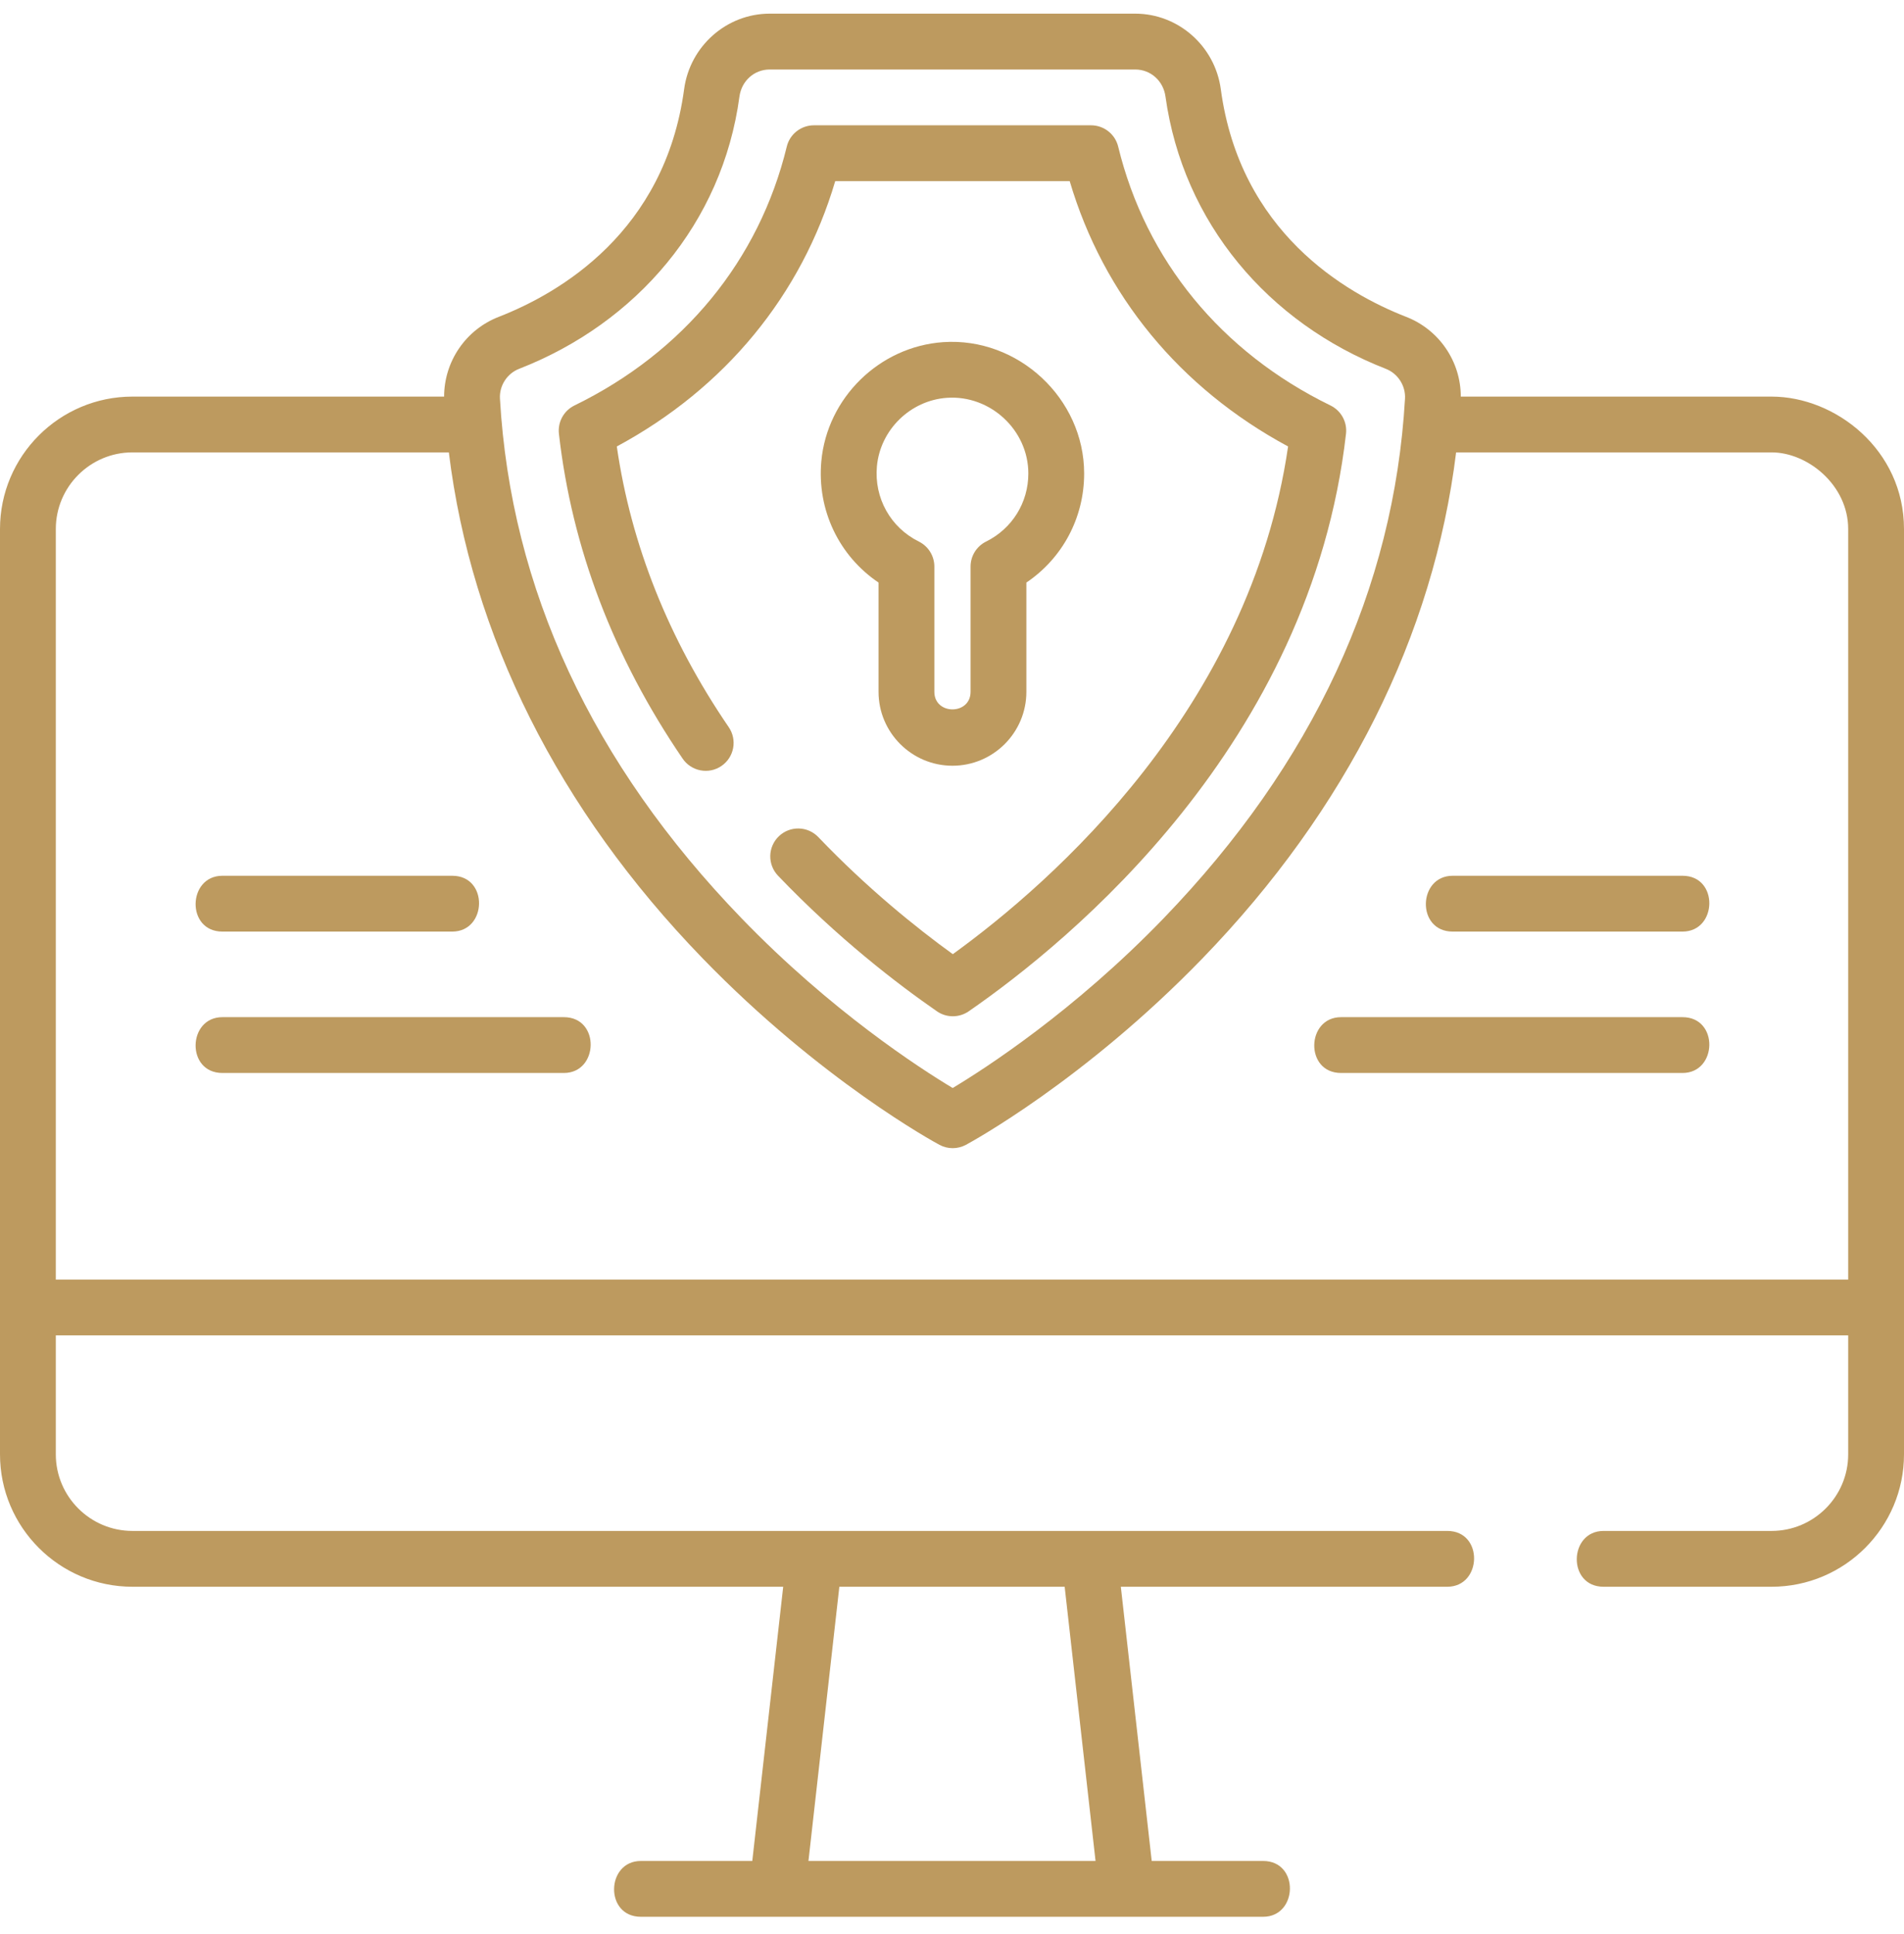 <svg width="64" height="65" viewBox="0 0 64 65" fill="none" xmlns="http://www.w3.org/2000/svg">
<path d="M7.475 31.309H15.202C16.376 31.309 16.429 29.433 15.202 29.433H7.475C6.302 29.433 6.248 31.309 7.475 31.309ZM18.954 34.185H7.475C6.301 34.185 6.248 36.061 7.475 36.061H18.954C20.128 36.061 20.181 34.185 18.954 34.185ZM56.556 29.433H48.829C47.655 29.433 47.601 31.309 48.829 31.309H56.556C57.729 31.309 57.783 29.433 56.556 29.433ZM56.556 34.185H45.077C43.903 34.185 43.85 36.061 45.077 36.061H56.556C57.729 36.061 57.783 34.185 56.556 34.185Z" fill="#BD9A5F"/>
<path d="M64 17.78C64 15.117 61.698 13.329 59.548 13.329H49.102C49.102 12.748 48.926 12.182 48.597 11.704C48.269 11.225 47.804 10.857 47.264 10.648C45.215 9.849 41.681 7.793 41.035 2.996C40.84 1.55 39.605 0.459 38.16 0.459H25.871C24.426 0.459 23.19 1.55 22.996 2.996C22.35 7.793 18.816 9.849 16.767 10.648C16.226 10.857 15.761 11.225 15.433 11.704C15.105 12.182 14.929 12.748 14.928 13.329H4.452C1.997 13.329 0 15.325 0 17.78V48.877C0 51.331 1.997 53.328 4.452 53.328H26.326L25.287 62.544H21.542C20.368 62.544 20.315 64.42 21.542 64.42H42.458C43.632 64.42 43.685 62.544 42.458 62.544H38.713L37.675 53.328H48.649C49.822 53.328 49.876 51.452 48.649 51.452H4.452C3.031 51.452 1.876 50.297 1.876 48.877V44.88H62.124V48.877C62.124 50.297 60.969 51.452 59.548 51.452H53.901C52.727 51.452 52.674 53.328 53.901 53.328H59.548C62.003 53.328 64 51.331 64 48.877V17.78ZM35.787 53.328L36.825 62.544H27.175L28.213 53.328H35.787ZM17.448 12.396C21.401 10.856 24.284 7.49 24.855 3.247C24.926 2.719 25.353 2.336 25.871 2.336H38.16C38.678 2.336 39.105 2.719 39.176 3.247C39.767 7.483 42.627 10.854 46.583 12.396C46.987 12.553 47.252 12.965 47.227 13.397C46.859 19.788 44.13 25.663 39.116 30.86C36.103 33.981 33.123 35.906 32.023 36.566C30.922 35.906 27.939 33.981 24.923 30.859C19.903 25.663 17.172 19.788 16.805 13.397C16.78 12.965 17.044 12.553 17.448 12.396ZM1.876 43.004V17.78C1.876 16.36 3.031 15.204 4.452 15.204H15.087C15.843 21.358 18.769 27.206 23.617 32.208C27.596 36.313 31.418 38.39 31.579 38.476C31.716 38.55 31.868 38.588 32.023 38.588C32.178 38.588 32.331 38.549 32.468 38.476C32.628 38.389 36.446 36.313 40.422 32.207C45.265 27.205 48.188 21.358 48.945 15.204H59.549C60.765 15.204 62.124 16.306 62.124 17.78V43.004H1.876V43.004Z" fill="#BD9A5F"/>
<path d="M20.733 15.005C24.368 13.048 26.943 9.919 28.075 6.087H35.956C37.088 9.919 39.662 13.047 43.297 15.005C42.014 23.811 35.389 29.635 32.027 32.068C30.8 31.18 29.154 29.857 27.507 28.134C27.335 27.954 27.099 27.849 26.85 27.844C26.601 27.838 26.361 27.932 26.181 28.104C26.001 28.276 25.897 28.512 25.891 28.76C25.886 29.009 25.979 29.25 26.151 29.43C28.16 31.531 30.165 33.069 31.493 33.988C31.65 34.097 31.836 34.155 32.027 34.155C32.218 34.155 32.404 34.097 32.561 33.989C35.978 31.627 44.054 25.008 45.244 14.577C45.266 14.385 45.227 14.19 45.134 14.02C45.041 13.85 44.897 13.713 44.723 13.628C41.05 11.837 38.515 8.747 37.586 4.928C37.536 4.723 37.42 4.542 37.254 4.412C37.089 4.282 36.885 4.211 36.675 4.211H27.357C27.147 4.211 26.943 4.282 26.777 4.412C26.612 4.542 26.495 4.723 26.446 4.928C25.517 8.747 22.982 11.837 19.308 13.628C19.134 13.713 18.991 13.85 18.897 14.02C18.804 14.19 18.766 14.384 18.787 14.577C19.223 18.419 20.622 22.093 22.947 25.498C23.087 25.703 23.303 25.844 23.547 25.89C23.792 25.937 24.045 25.884 24.25 25.743C24.456 25.603 24.597 25.387 24.643 25.142C24.689 24.898 24.636 24.645 24.496 24.44C22.475 21.481 21.211 18.31 20.733 15.005Z" fill="#BD9A5F"/>
<path d="M32.016 25.735C33.386 25.735 34.5 24.621 34.5 23.251V19.579C35.711 18.762 36.442 17.406 36.442 15.915C36.442 13.387 34.219 11.326 31.703 11.499C29.561 11.647 27.801 13.369 27.607 15.506C27.46 17.142 28.203 18.683 29.531 19.579V23.251C29.531 24.621 30.646 25.735 32.016 25.735ZM29.476 15.674C29.587 14.446 30.6 13.455 31.832 13.37C33.283 13.27 34.566 14.45 34.566 15.914C34.566 16.891 34.022 17.767 33.146 18.201C32.989 18.279 32.857 18.398 32.765 18.547C32.673 18.695 32.624 18.867 32.624 19.041V23.251C32.624 24.038 31.407 24.038 31.407 23.251V19.041C31.407 18.867 31.358 18.695 31.266 18.547C31.174 18.398 31.042 18.279 30.886 18.201C29.933 17.729 29.38 16.737 29.476 15.674Z" fill="#BD9A5F"/>
</svg>
